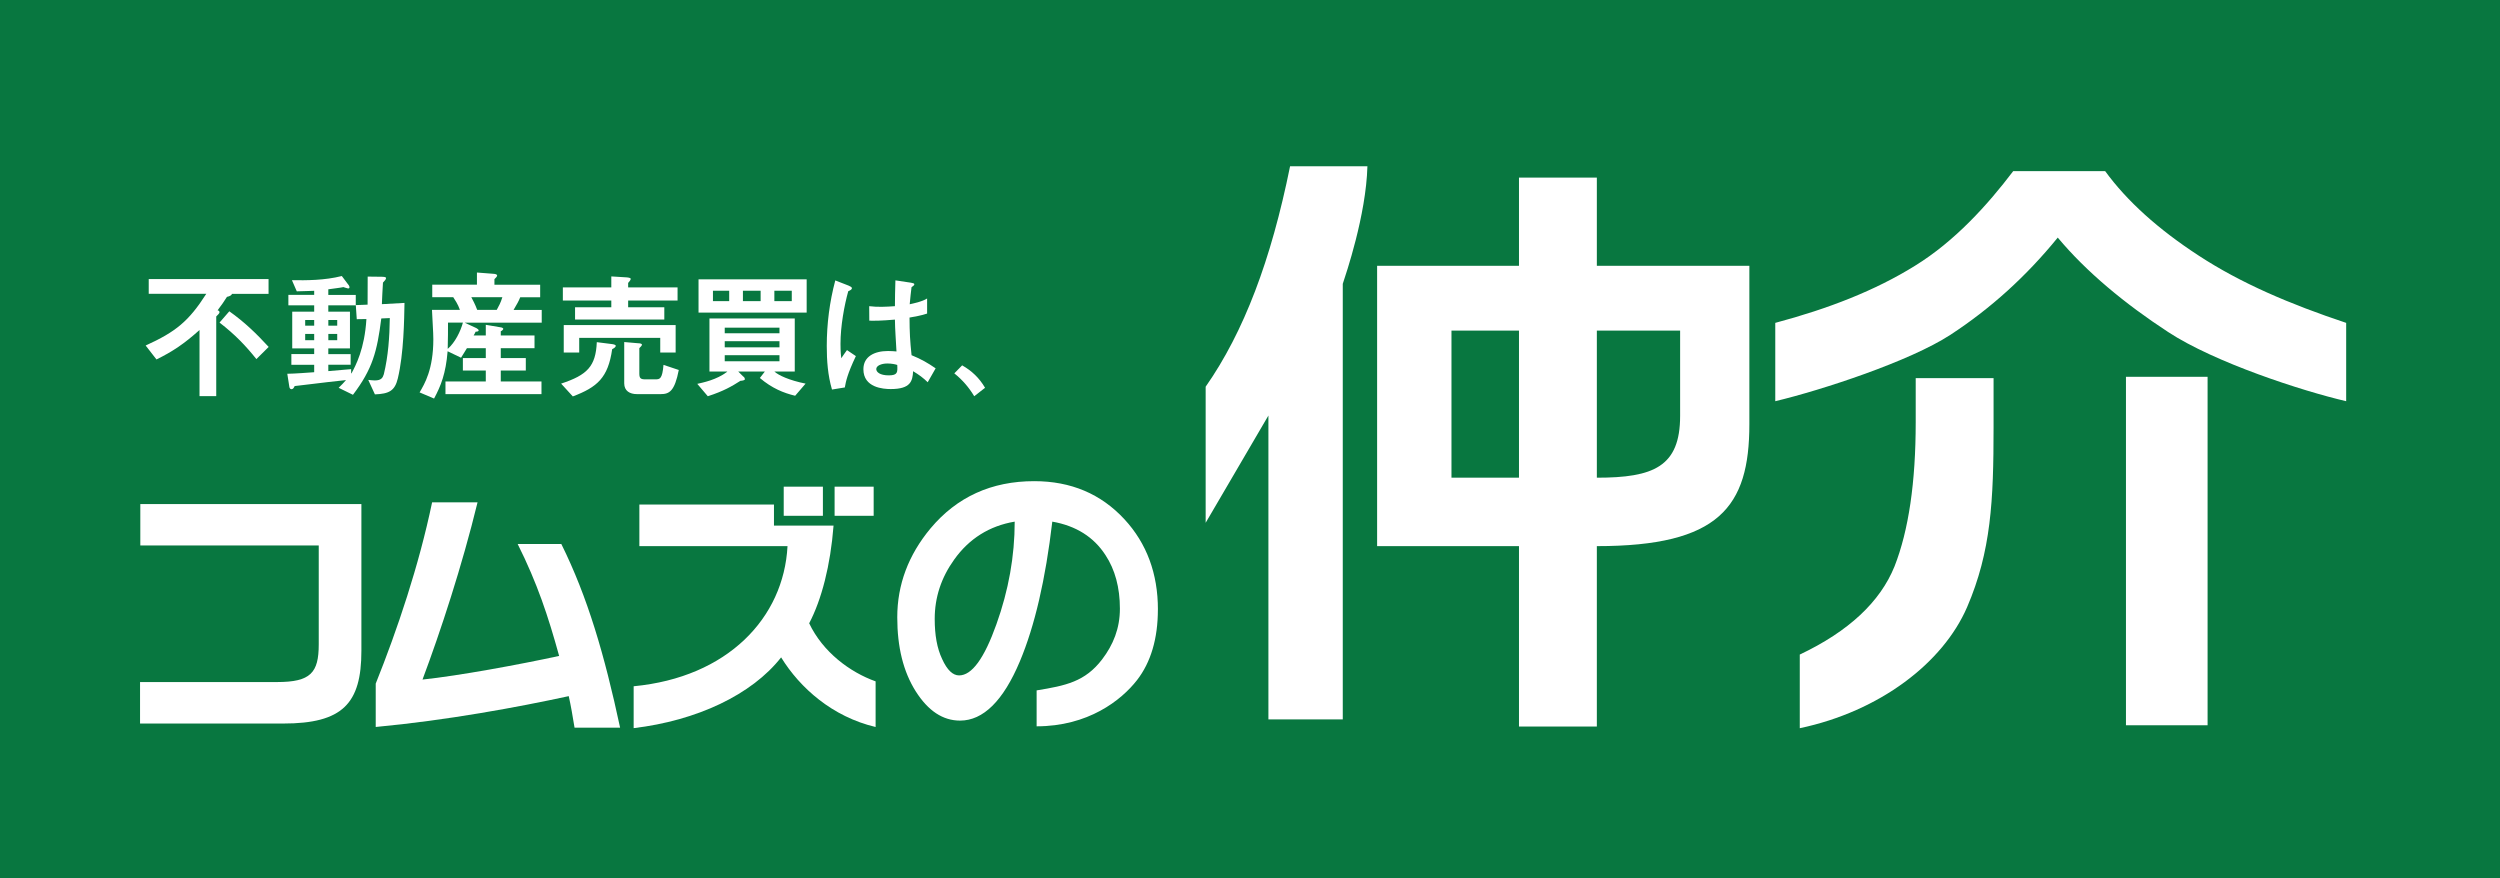 <?xml version="1.0" encoding="UTF-8"?>
<svg id="_レイヤー_2" data-name="レイヤー 2" xmlns="http://www.w3.org/2000/svg" width="83.579" height="29.366" viewBox="0 0 83.579 29.366">
  <defs>
    <style>
      .cls-1 {
        fill: #087740;
      }

      .cls-1, .cls-2 {
        stroke-width: 0px;
      }

      .cls-2 {
        fill: #fff;
      }
    </style>
  </defs>
  <g id="menu">
    <g>
      <rect class="cls-1" width="83.579" height="29.366"/>
      <path class="cls-2" d="m40.307,12.928c.637-.91,1.187-1.975,1.652-3.194.465-1.216.854-2.611,1.17-4.175h2.586c-.045,1.646-.721,3.613-.824,3.93v14.561h-2.486v-10.158l-2.098,3.586v-4.55m13.078,5.33v6.03h-2.603v-6.03h-4.743v-9.372h4.743v-2.949h2.603v2.949h5.099v5.296c0,2.771-1.015,4.076-5.099,4.076Zm-2.603-7.205h-2.257v4.917h2.257v-4.917Zm5.387,0h-2.784v4.917c1.891,0,2.784-.365,2.784-2.064v-2.853Z"/>
      <path class="cls-2" d="m72.477,11.095c-1.429-.933-2.726-2.004-3.683-3.152-1.048,1.288-2.244,2.375-3.598,3.256-1.351.879-4.274,1.838-5.846,2.214v-2.619c1.781-.476,3.34-1.081,4.669-1.908,1.335-.822,2.431-2.038,3.285-3.164h3.075c.731,1.002,1.769,1.938,3.12,2.819,1.419.929,3.062,1.628,4.937,2.253v2.619c-1.478-.345-4.394-1.292-5.959-2.317m-5.829,3.189c0,2.447-.081,4.146-.886,6.015-.808,1.864-2.916,3.48-5.593,4.045v-2.462c1.633-.774,2.687-1.759,3.168-2.949.472-1.201.708-2.81.708-4.819v-1.473h2.603v1.642Zm7.155,9.961h-2.729v-11.649h2.729v11.649Z"/>
      <path class="cls-2" d="m8.978,9.824h-1.225c-.003.042-.074.084-.165.1-.074.124-.204.306-.314.45.026.006.065.024.065.063,0,.04-.052.083-.11.143v2.663h-.559v-2.21c-.52.465-.896.717-1.439.984l-.362-.466c1.005-.457,1.439-.808,2.027-1.728h-1.924v-.494h4.006v.494m-.407,2.181c-.356-.444-.708-.816-1.232-1.22l.327-.377c.504.356.905.744,1.316,1.191l-.411.407Z"/>
      <path class="cls-2" d="m11.723,11.836v.358h-.747v.213c.252-.021.511-.045.763-.066v.14h.013c.142-.268.437-.813.498-1.815l-.323.005-.032-.471.394-.015c.003-.211.003-.371.003-.938l.414.005c.126,0,.2.005.2.044,0,.044-.042.087-.103.152-.016.185-.029.605-.036.721l.756-.042c-.01.544-.023,1.693-.223,2.524-.1.419-.297.515-.766.534l-.223-.484c.061.005.155.018.217.018.22,0,.268-.091.304-.207.149-.612.191-1.247.2-1.878l-.285.013c-.139,1.101-.291,1.688-.947,2.552l-.478-.234c.113-.11.158-.159.246-.258-.925.098-1.339.161-1.717.2-.029.066-.058.105-.107.105-.045,0-.071-.047-.074-.1l-.065-.416c.255-.003.711-.039.899-.052v-.248h-.763v-.358h.763v-.191h-.734v-1.228h.734v-.212h-.863v-.348h.863v-.137c-.107,0-.252.014-.582.018l-.162-.373c.469.008,1.093.008,1.668-.139l.188.251c.042.049.068.083.068.127,0,.029-.026.039-.042.039-.026,0-.129-.039-.162-.047-.11.026-.333.047-.504.074v.188h.918v.348h-.918v.212h.724v1.228h-.724v.191h.747m-1.219-1.141h-.301v.189h.301v-.189Zm0,.466h-.301v.21h.301v-.21Zm.77-.466h-.297v.189h.297v-.189Zm0,.466h-.297v.21h.297v-.21Z"/>
      <path class="cls-2" d="m14.028,13.118c.165-.281.459-.765.459-1.778,0-.251-.032-.628-.045-.98h.934c-.065-.191-.175-.348-.223-.424h-.702v-.418h1.494v-.407l.566.044c.061.003.11.026.11.055,0,.032-.049.087-.091.121v.188h1.529v.418h-.666c-.052.13-.103.221-.223.424h.941v.426h-2.561v.008l.378.175c.045.026.074.049.074.079,0,.021-.029.04-.1.04-.019.049-.049.092-.068.126h.407v-.356l.475.08c.078.008.11.034.11.057,0,.016-.032.058-.084.079v.141h1.128v.424h-1.128v.331h.837v.416h-.837v.365h1.361v.424h-3.21v-.424h1.348v-.365h-.766v-.416h.766v-.331h-.63c-.062.103-.11.184-.197.319l-.449-.216c-.061.749-.226,1.157-.453,1.581l-.485-.206m.951-2.332c0,.209,0,.563-.01.878.246-.212.43-.589.508-.878h-.498Zm.779-.85c.042.08.129.237.197.424h.653c.058-.105.136-.244.188-.424h-1.038Z"/>
      <path class="cls-2" d="m18.759,12.825c.879-.289,1.158-.582,1.193-1.386l.514.065c.052.008.12.023.12.058,0,.037-.049.077-.12.111-.136.955-.498,1.27-1.316,1.58l-.391-.428m1.678-3.584l.517.032c.068.005.133.023.133.047,0,.04-.045.09-.087.139v.15h1.652v.439h-1.652v.225h1.209v.41h-2.984v-.41h1.212v-.225h-1.62v-.439h1.62v-.368Zm2.15,2.545h-.514v-.491h-2.709v.491h-.517v-.918h3.741v.918Zm-1.717-.351l.449.039c.068.003.142.008.142.052,0,.032-.049.073-.087.113v.852c0,.146.039.191.191.191h.352c.142,0,.226-.015.265-.484l.511.171c-.139.715-.32.807-.605.807h-.792c-.242,0-.427-.108-.427-.361v-1.38Z"/>
      <path class="cls-2" d="m26.57,12.42h-.682c.136.126.498.296,1.044.405l-.349.406c-.388-.094-.773-.249-1.18-.594l.168-.217h-.892l.168.167c.032.016.055.055.055.095,0,.024-.068.047-.149.05-.281.179-.556.343-1.09.515l-.352-.414c.191-.044.643-.132.999-.403v-.01h-.592v-1.773h2.852v1.773m.398-1.97h-3.615v-1.111h3.615v1.111Zm-3.133-.382h.543v-.348h-.543v.348Zm.394,1.073h1.83v-.186h-1.83v.186Zm0,.47h1.83v-.205h-1.83v.205Zm0,.466h1.83v-.202h-1.83v.202Zm.608-2.009h.592v-.348h-.592v.348Zm1.051,0h.582v-.348h-.582v.348Z"/>
      <path class="cls-2" d="m27.814,13.021c-.139-.474-.174-.963-.174-1.452,0-.74.094-1.478.285-2.194l.446.174c.058.027.11.049.11.086,0,.04-.052.071-.123.102-.129.465-.259,1.158-.259,1.759,0,.058,0,.283.026.481.026-.04.158-.232.191-.273l.297.201c-.291.613-.333.851-.369,1.048l-.43.07m1.245-2.787c.288.036.566.021.86,0,.003-.339.003-.444.016-.863l.52.078c.062.011.113.023.113.052,0,.035-.042.061-.094.099-.02.139-.042.375-.061.57.136-.032.407-.082.582-.193v.504c-.191.066-.401.1-.588.134.003.512.016.762.068,1.258.326.133.533.253.805.439l-.265.465c-.152-.147-.281-.244-.488-.369-.019.331-.081.597-.75.597-.246,0-.912-.044-.912-.663,0-.42.359-.609.825-.609.116,0,.229.01.281.015-.016-.335-.049-.73-.052-1.065-.495.042-.669.039-.857.036l-.003-.484Zm.608,1.916c-.2,0-.372.074-.372.186,0,.099.12.211.417.211.301,0,.297-.103.285-.348-.065-.023-.191-.049-.33-.049Z"/>
      <path class="cls-2" d="m32.166,12.214c.32.183.569.415.766.75l-.362.283c-.178-.296-.391-.544-.666-.765l.262-.268"/>
      <path class="cls-2" d="m12.082,21.759c0,1.765-.63,2.43-2.615,2.43h-4.785v-1.387h4.581c1.122,0,1.393-.31,1.393-1.258v-3.308h-5.965v-1.385h7.391v4.908"/>
      <path class="cls-2" d="m18.765,18.185c.879,1.774,1.442,3.696,1.966,6.142h-1.523c-.071-.425-.116-.705-.194-1.054-1.697.368-4.067.808-6.453,1.031v-1.45c.724-1.806,1.445-3.949,1.885-6.06h1.519c-.517,2.127-1.242,4.331-1.84,5.925,1.222-.129,3.227-.5,4.568-.79-.365-1.322-.728-2.427-1.387-3.743h1.458"/>
      <path class="cls-2" d="m27.511,17.244h-1.31v-.973h1.31v.973Zm1.697,0h-1.306v-.973h1.306v.973Zm-3.333-.375v.703h1.992c-.103,1.334-.401,2.478-.815,3.266.459.963,1.361,1.634,2.221,1.941v1.526c-1.442-.341-2.528-1.303-3.159-2.328-.98,1.251-2.819,2.114-4.93,2.366v-1.4c3.139-.299,5.018-2.281,5.144-4.685h-4.953v-1.39h4.501Z"/>
      <path class="cls-2" d="m38.71,20.375c0,.973-.236,1.768-.698,2.363-.527.677-1.636,1.544-3.356,1.544v-1.201c.98-.16,1.62-.292,2.189-1.036.372-.488.595-1.035.595-1.696,0-.707-.162-1.305-.482-1.791-.391-.605-.986-.98-1.778-1.119-.226,1.935-.588,3.49-1.083,4.669-.556,1.325-1.229,1.983-2.001,1.983-.572,0-1.064-.322-1.481-.978-.417-.661-.618-1.478-.618-2.477,0-1.09.372-2.082,1.112-2.971.883-1.054,2.04-1.579,3.466-1.579,1.229,0,2.231.425,3.017,1.274.747.808,1.119,1.82,1.119,3.015m-4.788-2.936c-.844.142-1.523.568-2.021,1.266-.437.608-.653,1.267-.653,1.987,0,.537.077.98.249,1.342.168.37.359.546.566.546.427,0,.841-.567,1.248-1.71.407-1.138.611-2.278.611-3.43Z"/>
    </g>
  </g>
</svg>